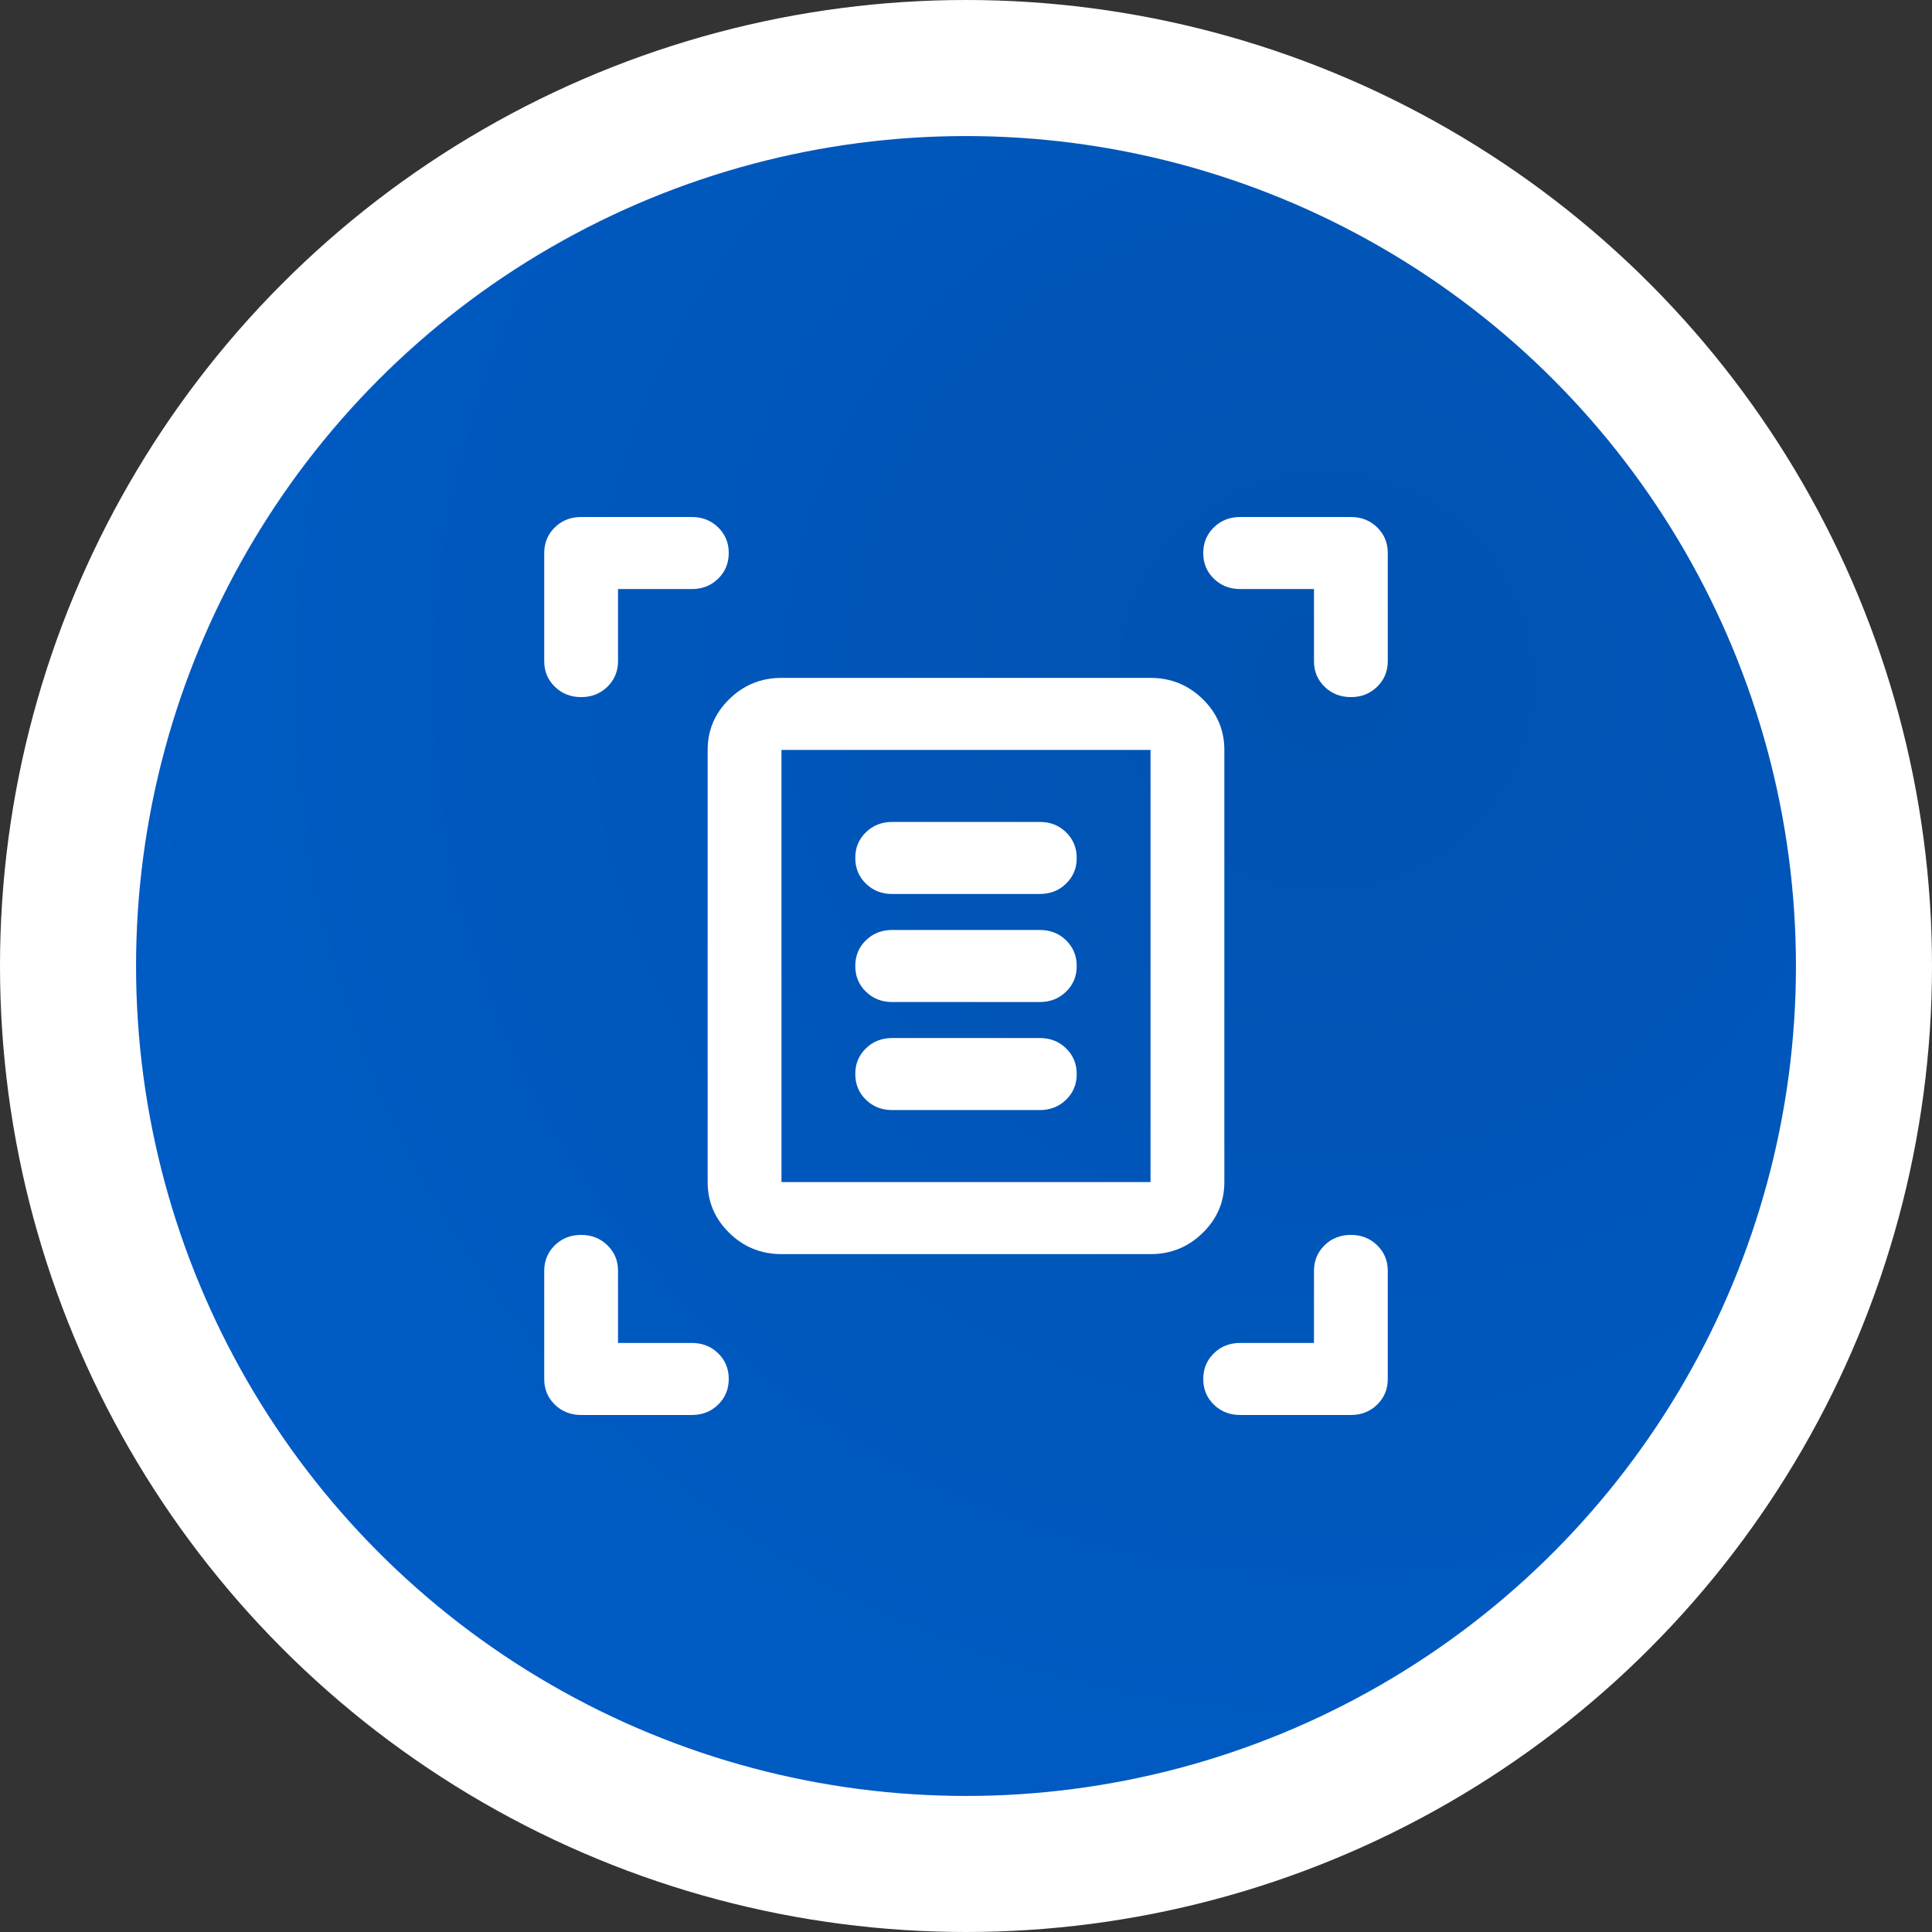 <?xml version="1.0" encoding="UTF-8"?> <svg xmlns="http://www.w3.org/2000/svg" width="71" height="71" viewBox="0 0 71 71" fill="none"><rect x="0" y="0" width="71" height="71" fill="#333333" stroke="none"/> <circle cx="35.5" cy="35.5" r="33" fill="url(#paint0_radial_150_93)" stroke="white" stroke-width="5"></circle> <path d="M21.356 25.618C20.972 25.618 20.65 25.491 20.389 25.236C20.129 24.982 19.999 24.668 20 24.294V20.323C20 19.948 20.13 19.634 20.391 19.38C20.651 19.126 20.973 18.999 21.356 19H25.425C25.809 19 26.132 19.127 26.392 19.381C26.652 19.635 26.782 19.949 26.781 20.323C26.781 20.698 26.651 21.013 26.391 21.267C26.13 21.521 25.808 21.648 25.425 21.647H22.712V24.294C22.712 24.669 22.582 24.984 22.322 25.238C22.061 25.492 21.74 25.619 21.356 25.618ZM49.644 25.618C49.26 25.618 48.937 25.491 48.677 25.236C48.416 24.982 48.287 24.668 48.288 24.294V21.647H45.575C45.191 21.647 44.868 21.52 44.608 21.266C44.348 21.012 44.218 20.698 44.219 20.323C44.219 19.948 44.349 19.634 44.609 19.38C44.87 19.126 45.192 18.999 45.575 19H49.644C50.028 19 50.35 19.127 50.611 19.381C50.871 19.635 51.001 19.949 51 20.323V24.294C51 24.669 50.87 24.984 50.609 25.238C50.349 25.492 50.027 25.619 49.644 25.618ZM21.356 52C20.972 52 20.65 51.873 20.389 51.619C20.129 51.365 19.999 51.051 20 50.676V46.706C20 46.331 20.13 46.016 20.391 45.762C20.651 45.508 20.973 45.382 21.356 45.382C21.741 45.382 22.063 45.509 22.323 45.764C22.584 46.018 22.713 46.332 22.712 46.706V49.353H25.425C25.809 49.353 26.132 49.48 26.392 49.734C26.652 49.988 26.782 50.302 26.781 50.676C26.781 51.051 26.651 51.366 26.391 51.62C26.13 51.874 25.808 52.001 25.425 52H21.356ZM45.575 52C45.191 52 44.868 51.873 44.608 51.619C44.348 51.365 44.218 51.051 44.219 50.676C44.219 50.301 44.349 49.987 44.609 49.733C44.87 49.479 45.192 49.352 45.575 49.353H48.288V46.706C48.288 46.331 48.418 46.016 48.678 45.762C48.938 45.508 49.26 45.382 49.644 45.382C50.028 45.382 50.35 45.509 50.611 45.764C50.871 46.018 51.001 46.332 51 46.706V50.676C51 51.051 50.87 51.366 50.609 51.62C50.349 51.874 50.027 52.001 49.644 52H45.575ZM28.719 43.441H42.281V27.559H28.719V43.441ZM28.719 46.088C27.973 46.088 27.334 45.829 26.802 45.31C26.271 44.791 26.005 44.168 26.006 43.441V27.559C26.006 26.831 26.272 26.207 26.804 25.689C27.335 25.17 27.974 24.911 28.719 24.912H42.281C43.027 24.912 43.666 25.171 44.198 25.69C44.729 26.209 44.995 26.832 44.994 27.559V43.441C44.994 44.169 44.728 44.792 44.196 45.311C43.665 45.83 43.026 46.089 42.281 46.088H28.719ZM32.788 32.853H38.212C38.597 32.853 38.919 32.726 39.179 32.472C39.44 32.218 39.57 31.904 39.569 31.529C39.569 31.154 39.438 30.84 39.178 30.586C38.918 30.332 38.596 30.205 38.212 30.206H32.788C32.403 30.206 32.081 30.333 31.82 30.587C31.56 30.841 31.43 31.155 31.431 31.529C31.431 31.904 31.561 32.219 31.822 32.473C32.082 32.727 32.404 32.854 32.788 32.853ZM32.788 36.824H38.212C38.597 36.824 38.919 36.697 39.179 36.442C39.44 36.188 39.57 35.874 39.569 35.5C39.569 35.125 39.438 34.81 39.178 34.556C38.918 34.302 38.596 34.176 38.212 34.176H32.788C32.403 34.176 32.081 34.303 31.82 34.558C31.56 34.812 31.43 35.126 31.431 35.5C31.431 35.875 31.561 36.19 31.822 36.444C32.082 36.698 32.404 36.824 32.788 36.824ZM32.788 40.794H38.212C38.597 40.794 38.919 40.667 39.179 40.413C39.44 40.159 39.57 39.845 39.569 39.471C39.569 39.096 39.438 38.781 39.178 38.527C38.918 38.273 38.596 38.146 38.212 38.147H32.788C32.403 38.147 32.081 38.274 31.82 38.528C31.56 38.782 31.43 39.096 31.431 39.471C31.431 39.846 31.561 40.16 31.822 40.414C32.082 40.668 32.404 40.795 32.788 40.794Z" fill="white"></path> <defs> <radialGradient id="paint0_radial_150_93" cx="0" cy="0" r="1" gradientUnits="userSpaceOnUse" gradientTransform="translate(49 25) rotate(127.91) scale(71.612)"> <stop stop-color="#0052B0"></stop> <stop offset="1" stop-color="#0060CE"></stop> </radialGradient> </defs> </svg> 
